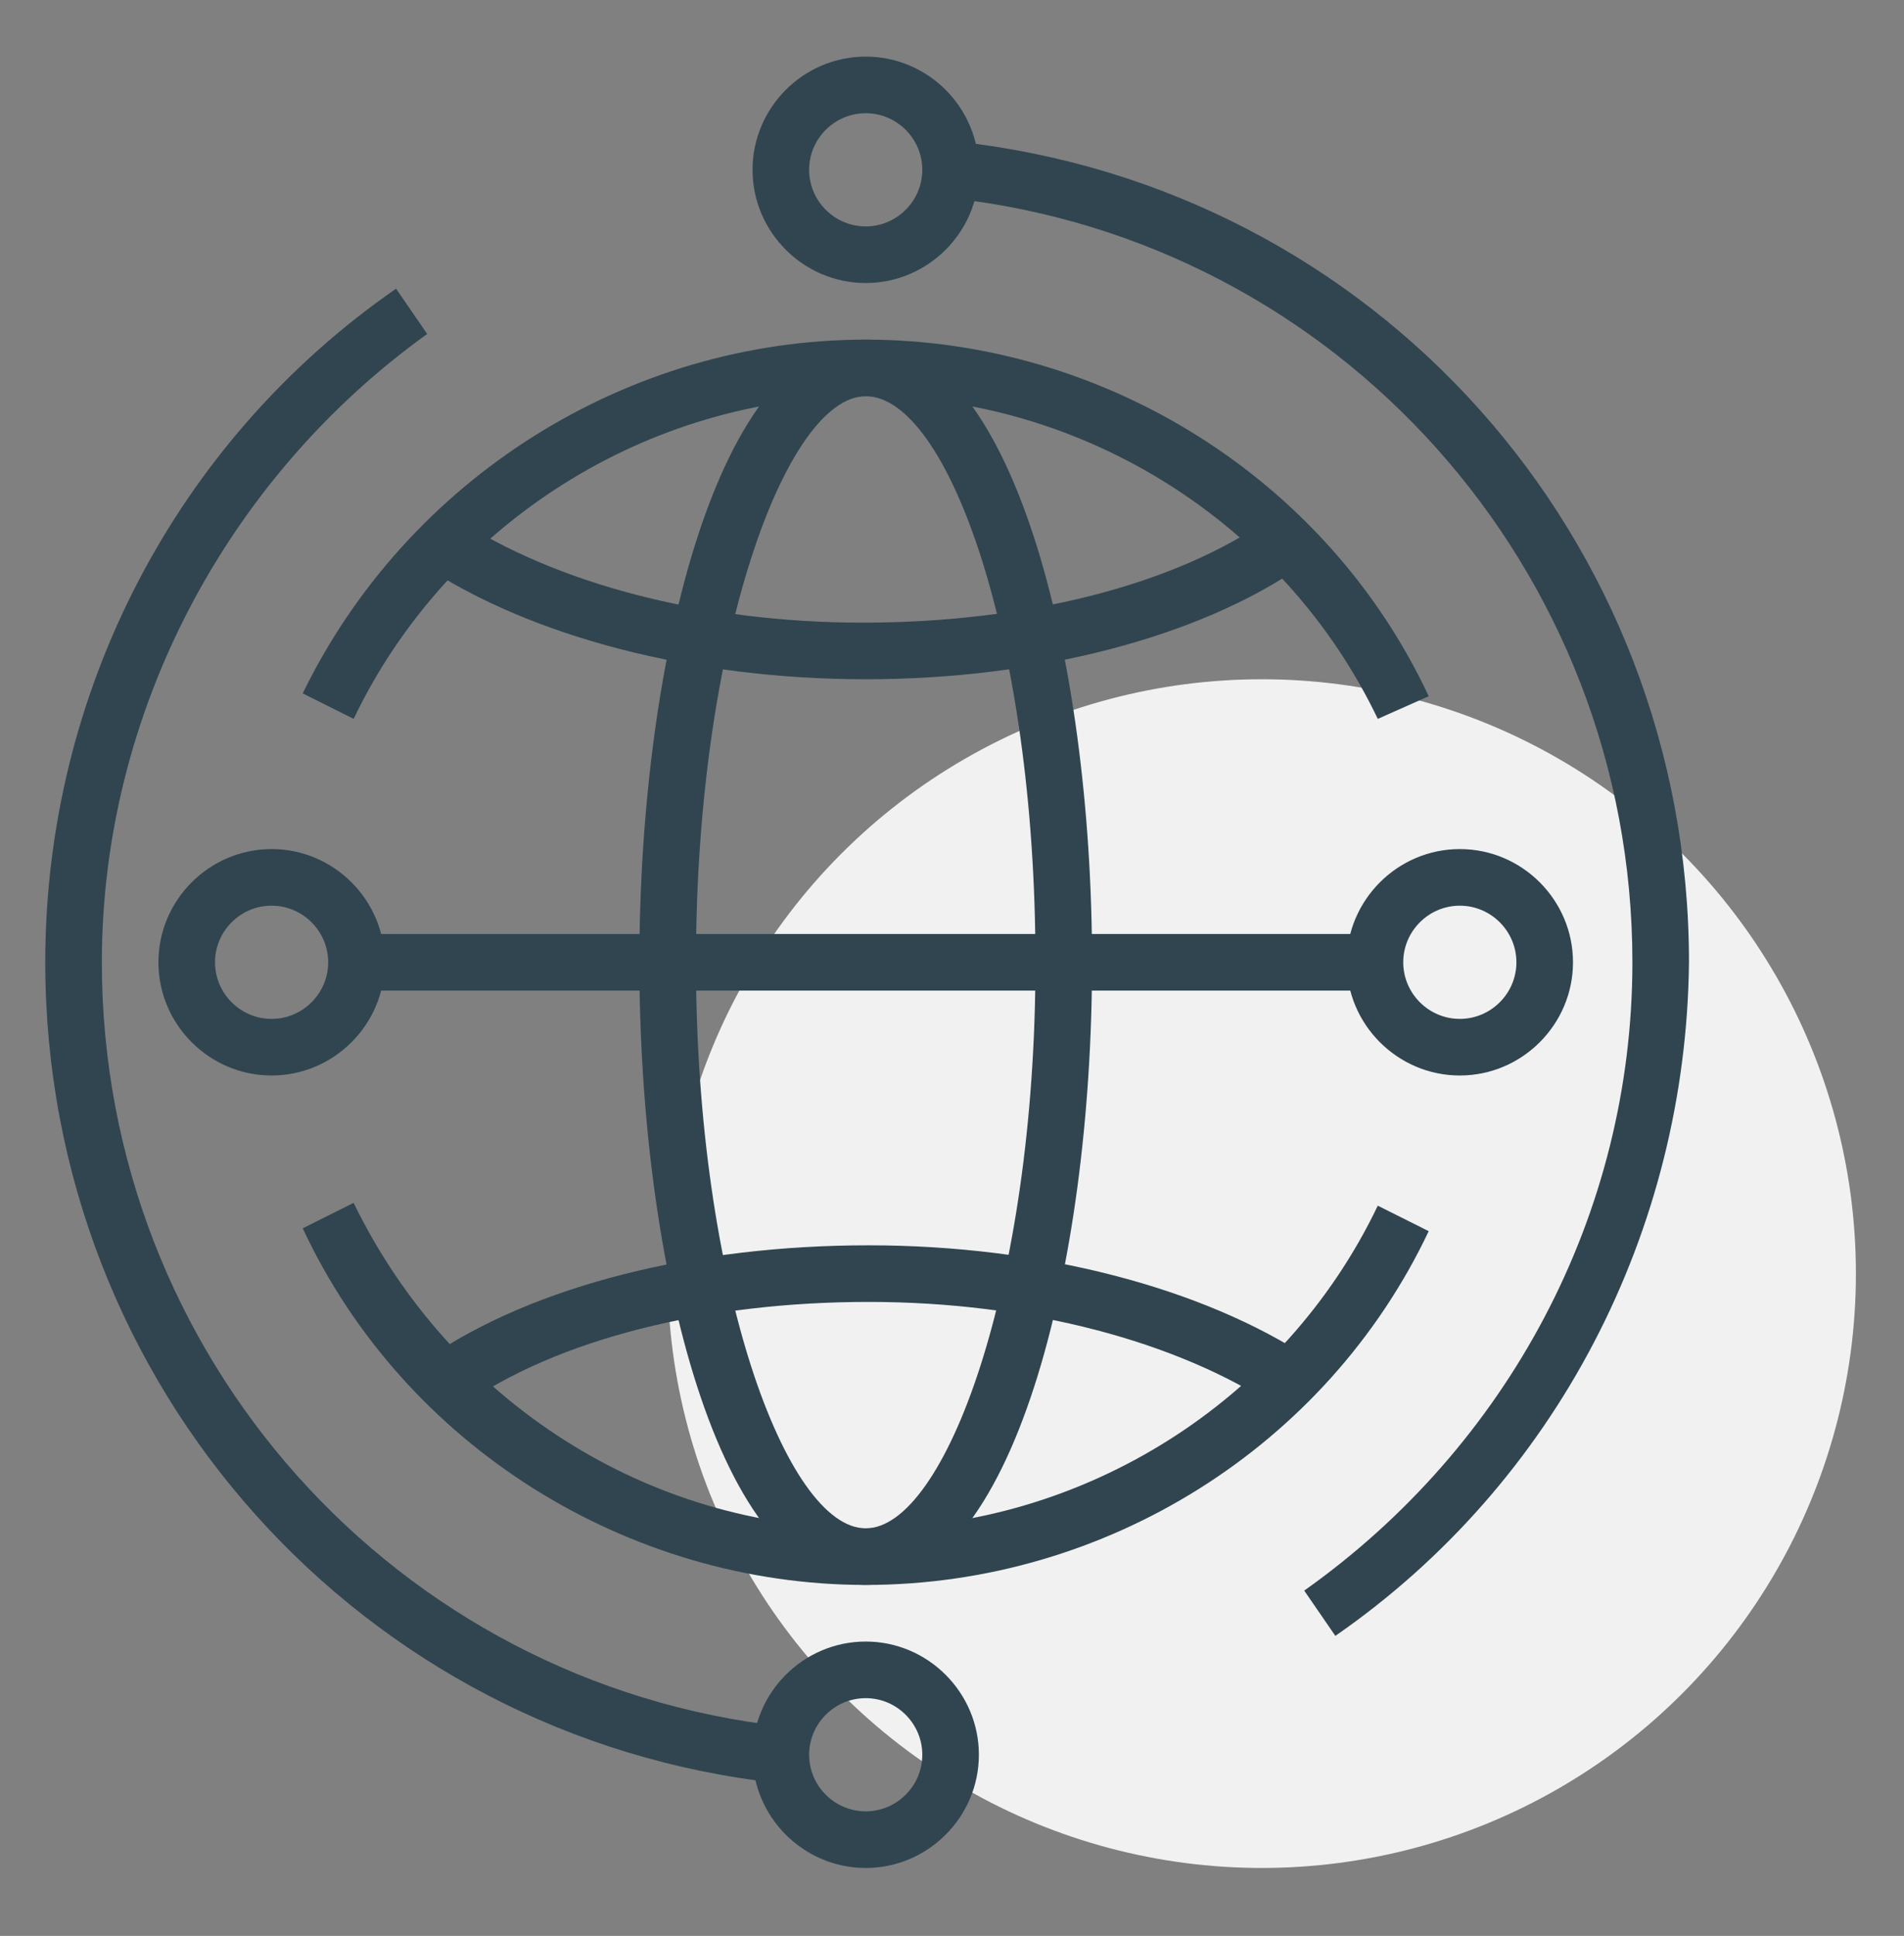<?xml version="1.0" encoding="utf-8"?>
<!-- Generator: Adobe Illustrator 22.1.0, SVG Export Plug-In . SVG Version: 6.00 Build 0)  -->
<svg version="1.1" id="icons" xmlns="http://www.w3.org/2000/svg" xmlns:xlink="http://www.w3.org/1999/xlink" x="0px" y="0px"
	 viewBox="0 0 67.3 68.4" style="enable-background:new 0 0 67.3 68.4;" xml:space="preserve">
<rect x="0" y="0" width="67.3" height="68.4" fill="#808080" stroke="none"/>
<style type="text/css">
	.st0{fill:#F1F1F1;}
	.st1{fill:#30454F;}
</style>
<g>
	<g>
		<circle class="st0" cx="44.6" cy="45" r="21"/>
	</g>
	<g>
		<g>
			<g>
				<path class="st1" d="M48.7,25.4C45.4,18.5,38.3,14,30.6,14s-14.8,4.5-18.1,11.4l-1.8-0.9C14.4,16.9,22.2,12,30.6,12
					s16.3,4.9,19.9,12.6L48.7,25.4z"/>
			</g>
			<g>
				<path class="st1" d="M30.6,56c-8.4,0-16.3-4.9-19.9-12.6l1.8-0.9c3.4,7,10.4,11.5,18.1,11.5s14.8-4.5,18.1-11.4l1.8,0.9
					C46.9,51.1,39.1,56,30.6,56z"/>
			</g>
			<g>
				<path class="st1" d="M47.2,57.8l-1.1-1.6c7.2-5.1,11.6-13.3,11.6-22.2c0-13.9-10.4-25.5-24.1-27l0.2-2c14.8,1.6,25.9,14,25.9,29
					C59.6,43.5,55,52.4,47.2,57.8z"/>
			</g>
			<g>
				<path class="st1" d="M27.5,63C12.8,61.4,1.6,49,1.6,34c0-9.5,4.6-18.4,12.4-23.8l1.1,1.6C8,16.9,3.6,25.2,3.6,34
					c0,13.9,10.4,25.5,24.1,27L27.5,63z"/>
			</g>
			<g>
				<path class="st1" d="M30.6,10c-2.2,0-4-1.8-4-4s1.8-4,4-4s4,1.8,4,4S32.8,10,30.6,10z M30.6,4c-1.1,0-2,0.9-2,2s0.9,2,2,2
					s2-0.9,2-2S31.7,4,30.6,4z"/>
			</g>
			<g>
				<path class="st1" d="M30.6,66c-2.2,0-4-1.8-4-4c0-2.2,1.8-4,4-4s4,1.8,4,4C34.6,64.2,32.8,66,30.6,66z M30.6,60
					c-1.1,0-2,0.9-2,2s0.9,2,2,2s2-0.9,2-2S31.7,60,30.6,60z"/>
			</g>
			<g>
				<rect x="12.6" y="33" class="st1" width="36" height="2"/>
			</g>
			<g>
				<path class="st1" d="M30.6,24c-6.1,0-11.8-1.5-15.6-4l1.1-1.7c3.5,2.3,8.7,3.7,14.4,3.7s11-1.3,14.4-3.7L46,20
					C42.4,22.5,36.7,24,30.6,24z"/>
			</g>
			<g>
				<path class="st1" d="M45.1,49.7c-3.5-2.3-8.7-3.7-14.4-3.7s-11,1.3-14.4,3.7L15.1,48c3.8-2.6,9.5-4,15.6-4s11.8,1.5,15.6,4
					L45.1,49.7z"/>
			</g>
			<g>
				<g>
					<path class="st1" d="M9.6,38c-2.2,0-4-1.8-4-4s1.8-4,4-4s4,1.8,4,4S11.8,38,9.6,38z M9.6,32c-1.1,0-2,0.9-2,2s0.9,2,2,2
						s2-0.9,2-2S10.7,32,9.6,32z"/>
				</g>
			</g>
			<g>
				<g>
					<path class="st1" d="M51.6,38c-2.2,0-4-1.8-4-4s1.8-4,4-4s4,1.8,4,4S53.8,38,51.6,38z M51.6,32c-1.1,0-2,0.9-2,2s0.9,2,2,2
						s2-0.9,2-2S52.7,32,51.6,32z"/>
				</g>
			</g>
			<g>
				<path class="st1" d="M30.6,56c-5.2,0-8-11.3-8-22s2.8-22,8-22s8,11.3,8,22S35.8,56,30.6,56z M30.6,14c-2.8,0-6,8.6-6,20
					s3.2,20,6,20s6-8.6,6-20S33.5,14,30.6,14z"/>
			</g>
		</g>
	</g>
</g>
</svg>
